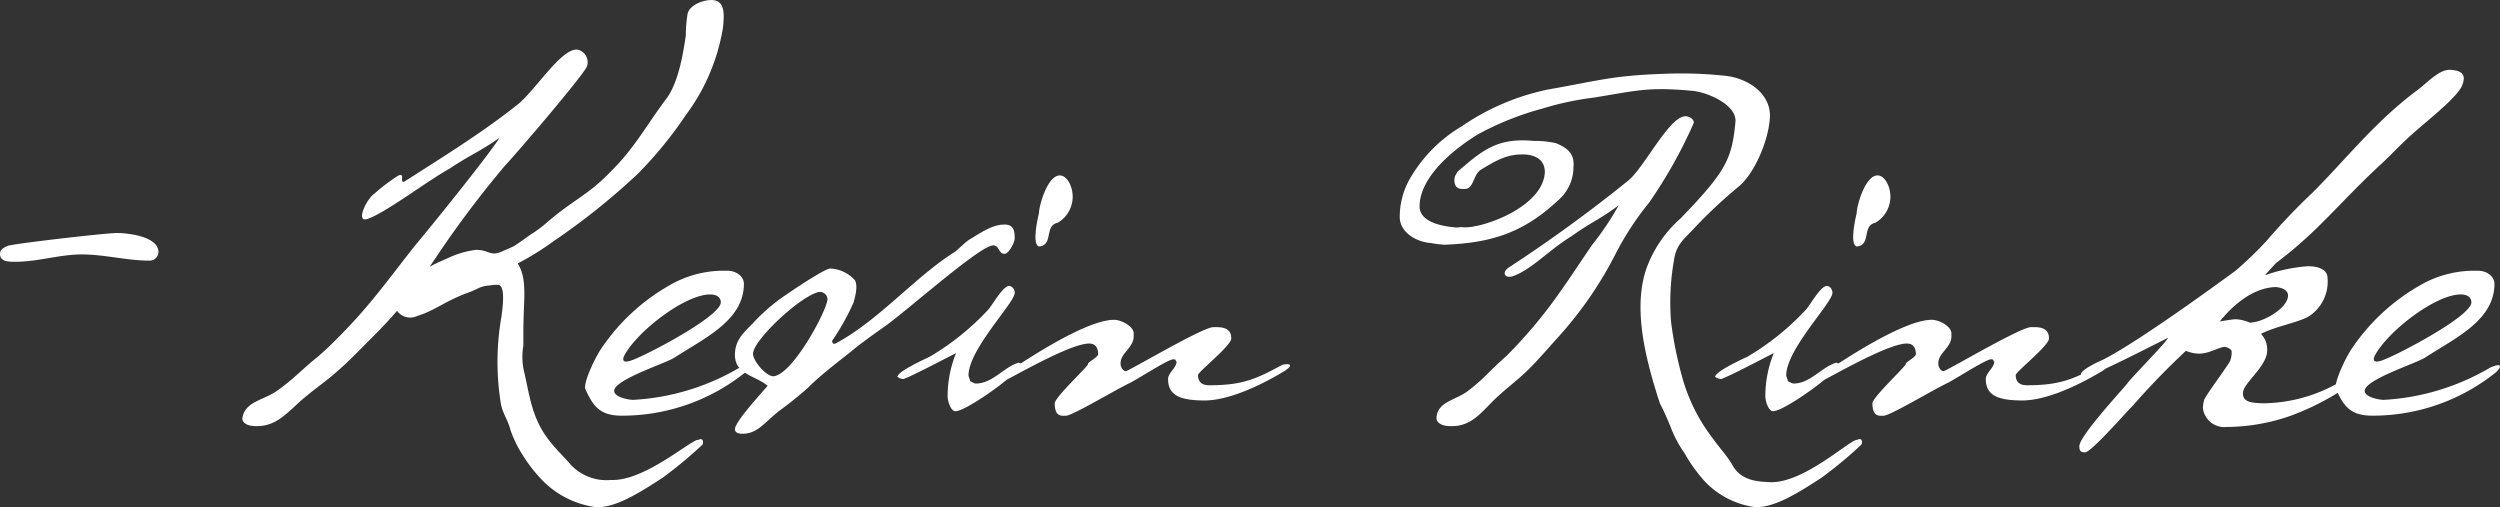 <svg xmlns="http://www.w3.org/2000/svg" width="255" height="51.734" viewBox="0 0 255 51.734">
  <rect x="0" y="0" width="255" height="51.734" fill="#333333" stroke="none"/>
  <g id="sig_white" transform="translate(0)">
    <path id="sig_white-2" data-name="sig_white" d="M527.658,208.384c.748,0,1.093.345,1.093.805,0,1.438-7.651,5.408-8.974,5.868-1.438.575-.863-.46-.863-.46,1.381-2.531,6.213-6.213,8.744-6.213m1.726-2.416a11,11,0,0,0-5.58,1.323,20.743,20.743,0,0,0-7.364,6.788c-.805,1.323-1.726,3.452-1.5,3.969.748,1.611,1.381,2.7,3.682,2.7a20.057,20.057,0,0,0,12.426-4.257c.633-.46,1.151-1.323-.4-.633a23.9,23.9,0,0,1-10.873,3.279c-.288,0-1.9-.23-1.9-.92,0-1.151,5.292-2.819,6.155-3.394,3.107-2.013,7.076-3.8,7.076-7.536,0-.633-.633-1.323-1.726-1.323m-26.29,5.177c2.128-2.646,4.257-3.509,5.753-3.509-.23,0,1.208,0,1.208.863,0,1.266-2.531,2.761-3.912,2.761a4.041,4.041,0,0,0-1.438-.345c-.288,0-1.611.23-1.611.23m23.644-25.657c-1.208-.173-2.474,1.323-3.509,2.071-4.315,3.222-7.191,6.961-10.643,10.412a64.657,64.657,0,0,0-4.717,4.947,38.458,38.458,0,0,1-3.164,3.049c-4.717,3.452-11.333,8.111-13.922,9.262-.057,0-1.841.863-1.841,1.266,0,.173.058.288.345.288.748,0,5.983-2.7,8.514-3.969.115.173-4.142,4.487-4.142,4.66-.978,1.151-4.89,5.408-4.89,6.386,0,.46.115.633.575.633.633,0,3.969-3.854,4.89-4.775a76.459,76.459,0,0,1,5.408-5.58,3.654,3.654,0,0,0,1.323.288c1.093,0,2.071-.69,2.646-.69.173,0,.69.23.69.46a2.385,2.385,0,0,1-.115.863c0,.288-2.7,3.8-2.7,4.142a3.962,3.962,0,0,0-.115.748,2.189,2.189,0,0,0,2.416,1.956,20.071,20.071,0,0,0,6.558-1.151,26.093,26.093,0,0,0,5.868-3.049,11.99,11.99,0,0,0,2.129-1.553c0-.23-.057-.345-.288-.345a8.8,8.8,0,0,0-1.783.92,15.8,15.8,0,0,1-8.572,2.761c-1.668,0-2.244-.23-2.244-1.035,0-1.036,2.474-2.7,2.474-4.372a2.271,2.271,0,0,0-.633-1.668c1.266-.69,3.682-1.151,4.775-1.726a4.216,4.216,0,0,0,2.013-3.969c0-.805-.805-1.208-2.013-1.208a16.825,16.825,0,0,0-4.372.92c.46-.518,1.035-1.151,1.151-1.266,4.315-3.222,6.5-6.213,10.815-10.182.92-.863,1.611-1.611,2.474-2.416,1.9-1.783,4.6-3.739,5.58-5.293.288-.633.69-1.668-.978-1.783M473.7,210.972c-2.934,0-9.435,4.372-11.275,5.638-.345.173-.288.633,0,.633.518-.173,6.731-3.854,8.744-3.854.518,0,.92.288.92,1.093,0,.288-1.036.805-1.036.978.23.058-3.394,3.394-3.394,4.027,0,1.438.748,1.266,1.151,1.266.633,0,4.947-2.589,6.5-3.337.633-.288,3.912-2.416,4.43-2.416.4,0,.173.173.345.23,0,.633-.863,1.151-.863,1.783,0,1.783,1.438,2.186,3.8,2.186,3.164-.058,7.191-2.474,8.054-2.991,1.151-.748.345-.805-.23-.633-2.646,1.438-4.027,2.071-7.421,2.071-.69,0-1.151-.288-1.151-1.035,0-.345,3.394-2.991,3.394-3.739,0-1.266-1.266-1.151-1.841-1.151-1.093,0-8.629,4.487-8.917,4.487-.345,0-.978-.805-.057-1.9s.863-1.323.863-1.956c0-.69-1.208-1.381-2.013-1.381m-5.521-14.727c-1.266,0-2.129,3.106-2.129,3.854,0,0-.805,3.164,0,3.394,1.5-.115.518-2.129,1.9-2.416a3.082,3.082,0,0,0,1.323-3.8c-.173-.46-.575-1.035-1.093-1.035m-3.854,19.214-.345-.115c-1.553.46-2.646,2.129-4.372,2.129-.173,0-.4-.173-.575-.23,0-.115-.173-.518-.173-.575,0-2.7,4.717-7.421,4.717-8.457,0-.288-.23-.69-.575-.69-.633,0-1.668,1.9-2.128,2.416a26.34,26.34,0,0,1-5.925,4.775c-.575.288-3.279,1.5-3.337,2.071a1.022,1.022,0,0,0,.575.23c.345,0,4.717-2.3,5.408-2.646a11.682,11.682,0,0,0-.863,4.43c0,.4.288,1.5.805,1.5,1.093,0,6.443-3.8,6.788-4.832M430.5,205.68c-.69.518-.288,1.151.575.805,1.783-.633,3.682-2.7,5.868-4.027,2.186-1.553,2.819-1.668,4.832-3.164a28.994,28.994,0,0,1-2.7,4.027c-2.646,3.854-4.142,6.386-7.364,9.895-.633.69-1.035,1.093-1.438,1.5-1.553,1.323-2.3,2.359-4.027,3.624-1.266.863-2.934,1.035-3.049,2.589-.058.518.518.805,1.035.863,2.3.23,3.279-1.093,4.832-2.646,1.381-1.323,2.359-1.956,3.682-3.279.863-.863,1.956-2.129,2.991-3.279a38.78,38.78,0,0,0,5.753-8.4,29.867,29.867,0,0,1,3.394-5.177,48.267,48.267,0,0,0,4.545-8.111c.057-.345-.345-.633-.748-.69-1.668-.173-4.2,5.12-5.925,6.558A150.921,150.921,0,0,1,430.5,205.68m-5.408-9.377a1.3,1.3,0,0,0,0,.863c.173.518.748.46.92.46,1.035.058.863-1.5,1.783-2.013,1.553-.92,2.646-1.611,4.545-1.5,1.151.115,1.956.69,1.9,1.9-.288,3.509-6.386,5.638-8.284,5.523-.4-.058-.575.058-.92,0-1.381-.115-3.567-.575-3.567-2.129,0-2.531,2.474-5.177,5.868-7.306a29.548,29.548,0,0,1,6.558-2.646,30.733,30.733,0,0,1,5.35-1.151c4.6-.748,5.523-1.093,10.067-.69,1.668.173,4.545,1.5,4.372,3.164-.345,3.854-1.035,5.12-5.58,9.837a12.457,12.457,0,0,0-3.452,5c-1.5,4.142-.115,9.435,1.323,13.864a27.845,27.845,0,0,1,1.208,2.7,12.28,12.28,0,0,0,1.323,2.416,15.642,15.642,0,0,0,2.071,2.876,8.643,8.643,0,0,0,5,2.589c2.013.173,4.6-1.5,6.9-2.991a43.636,43.636,0,0,0,4.084-3.394c.173-.805-.46-.46-.46-.46-.633-.115-5.465,4.487-8.917,4.315-1.323-.057-2.934-.173-3.8-1.726-.518-.92-1.381-1.841-2.071-2.819a18.148,18.148,0,0,1-3.164-6.558,39.151,39.151,0,0,1-1.035-5.293,24.943,24.943,0,0,1,.288-6.155c.23-1.611.863-2.071,1.9-3.164a50.105,50.105,0,0,1,4.775-4.487c1.553-1.323,2.934-4.545,3.106-6.788.288-2.589-2.244-4.315-4.832-4.487a40.79,40.79,0,0,0-5.925-.173c-5.293.173-6.673.69-11.908,1.611a24.136,24.136,0,0,0-8.744,3.739,14.75,14.75,0,0,0-5.293,5.35,7.8,7.8,0,0,0-1.035,3.912c0,1.5,1.611,2.531,3.164,2.646a11.318,11.318,0,0,0,1.381.173c4.947-.173,8.169-1.323,11.563-4.487a4.481,4.481,0,0,0,1.611-3.452c.115-1.266-.518-1.9-1.783-2.416a9.27,9.27,0,0,0-2.244-.23c-3.682-.345-5.177.863-7.824,3.164Zm-34.8,14.67c-2.934,0-9.435,4.372-11.275,5.638-.345.173-.288.633,0,.633.518-.173,6.731-3.854,8.744-3.854.518,0,.92.288.92,1.093,0,.288-1.035.805-1.035.978.23.058-3.394,3.394-3.394,4.027,0,1.438.748,1.266,1.151,1.266.633,0,4.947-2.589,6.5-3.337.633-.288,3.912-2.416,4.43-2.416.4,0,.173.173.345.23,0,.633-.863,1.151-.863,1.783,0,1.783,1.438,2.186,3.8,2.186,3.164-.058,7.191-2.474,8.054-2.991,1.151-.748.345-.805-.23-.633-2.646,1.438-4.027,2.071-7.421,2.071-.69,0-1.151-.288-1.151-1.035,0-.345,3.394-2.991,3.394-3.739,0-1.266-1.266-1.151-1.841-1.151-1.093,0-8.629,4.487-8.917,4.487-.345,0-.978-.805-.058-1.9s.863-1.323.863-1.956c0-.69-1.208-1.381-2.013-1.381m-5.521-14.727c-1.266,0-2.128,3.106-2.128,3.854,0,0-.805,3.164,0,3.394,1.5-.115.518-2.129,1.9-2.416a3.082,3.082,0,0,0,1.323-3.8c-.173-.46-.575-1.035-1.093-1.035m-3.854,19.214-.345-.115c-1.553.46-2.646,2.129-4.372,2.129-.173,0-.4-.173-.575-.23,0-.115-.173-.518-.173-.575,0-2.7,4.717-7.421,4.717-8.457,0-.288-.23-.69-.575-.69-.633,0-1.668,1.9-2.129,2.416a26.342,26.342,0,0,1-5.925,4.775c-.575.288-3.279,1.5-3.337,2.071a1.022,1.022,0,0,0,.575.23c.345,0,4.717-2.3,5.408-2.646a11.682,11.682,0,0,0-.863,4.43c0,.4.288,1.5.805,1.5,1.093,0,6.443-3.8,6.788-4.832m-20.825-7.306a.77.77,0,0,1,.978.69c0,1.093-3.567,7.766-5.523,7.881-.748,0-2.071-1.553-2.071-2.3,0-1.323,4.6-5.7,6.616-6.27m18.984-6.9c-1.208,0-2.416.863-3.567,1.553-.518.345-1.208,1.093-1.5,1.266-4.027,2.531-7.766,7.018-12.138,9.319-.23.115-.4-.173-.288-.345a24.045,24.045,0,0,0,2.129-3.8c.173-.575.518-1.841.115-2.359a3.583,3.583,0,0,0-2.474-1.151c-.46,0-2.876,1.553-4.545,2.7a18.886,18.886,0,0,0-3.394,2.934c-.978.978-1.783,1.726-1.783,3.164,0,2.013,2.013,2.071,3.337,3.164-1.208,1.381-3.337,3.739-3.337,4.43,0,.4.46.46.748.46,1.553,0,2.129-1.035,3.8-2.359a36.721,36.721,0,0,0,2.991-2.416c1.438-1.438,3.279-2.761,4.6-3.854.69-.575,2.3-1.726,2.876-2.129,2.3-1.553,9.952-8.457,11.333-8.457.633,0,.518.863,1.151.863.46,0,1.035-1.208,1.035-1.553,0-.863-.115-1.438-1.093-1.438M349.1,208.384c.748,0,1.093.345,1.093.805,0,1.438-7.651,5.408-8.974,5.868-1.438.575-.863-.46-.863-.46,1.381-2.531,6.213-6.213,8.744-6.213m1.726-2.416a11,11,0,0,0-5.58,1.323,20.743,20.743,0,0,0-7.363,6.788c-.805,1.323-1.726,3.452-1.5,3.969.748,1.611,1.381,2.7,3.682,2.7a20.057,20.057,0,0,0,12.426-4.257c.633-.46,1.151-1.323-.4-.633a23.9,23.9,0,0,1-10.873,3.279c-.288,0-1.9-.23-1.9-.92,0-1.151,5.293-2.819,6.155-3.394,3.107-2.013,7.076-3.8,7.076-7.536,0-.633-.633-1.323-1.726-1.323m-19.962-3.739q-.949.69-1.726,1.208c-.345.173-.748.345-1.151.518-1.381.633-1.323-.115-2.761-.115a9.14,9.14,0,0,0-2.531.69c-.748.345-1.5.633-2.186,1.035.288-.46.575-.863.92-1.381a104.463,104.463,0,0,1,6.788-8.974c1.208-1.266,8.226-9.492,8.341-10.125a1.311,1.311,0,0,0-.978-1.668c-1.668-.173-4.315,4.2-6.155,5.638-3.624,2.876-7.651,5.35-11.505,7.824-.575.173.173-1.035-.69-.575a20,20,0,0,0-2.416,1.841c-.805.575-1.9,2.991-.633,2.531,1.841-.633,5.983-3.8,8.342-5.12,2.359-1.553,2.991-1.668,5.12-3.164-1.208,1.9-7.018,9.089-8.572,10.93-3.049,3.854-4.775,6.386-8.341,9.895-.69.69-1.151,1.093-1.611,1.5-1.668,1.323-2.531,2.359-4.372,3.624-1.381.863-3.049,1.035-3.337,2.589-.115.518.46.805.978.863,2.244.23,3.337-1.093,5.062-2.646,1.553-1.323,2.589-1.956,4.027-3.279.978-.863,2.186-2.129,3.337-3.279.92-.92,1.668-1.726,2.359-2.531a1.649,1.649,0,0,0,2.071.518c1.9-.575,2.819-1.553,5.465-2.474.23-.115.4-.173.633-.288a3.022,3.022,0,0,1,1.323-.345,3.29,3.29,0,0,1,.805-.058c.863,0,.4,2.819.345,3.279a26.627,26.627,0,0,0-.058,8.8c.173,1.036.748,1.726.978,2.7a11.665,11.665,0,0,0,1.151,2.416,15.152,15.152,0,0,0,2.244,2.876,9.37,9.37,0,0,0,5.235,2.589c2.013.173,4.6-1.5,6.9-2.991a43.628,43.628,0,0,0,4.084-3.394c.173-.805-.46-.46-.46-.46-.633-.115-5.465,4.257-8.917,4.084a4.965,4.965,0,0,1-4.027-1.5c-.69-.805-1.783-1.841-2.474-2.819-1.553-2.129-1.783-4.315-2.3-6.558a6.706,6.706,0,0,1-.115-2.819V212.18c0-3.279.46-5.293-.575-6.961a27.686,27.686,0,0,0,3.624-2.244,69.747,69.747,0,0,0,8.629-6.9,41.066,41.066,0,0,0,4.89-5.983,20.337,20.337,0,0,0,3.8-8.974c.115-1.266.23-2.646-1.035-2.761-.978-.058-2.416.518-2.589,1.438a14,14,0,0,0-.173,2.186c-.288,1.956-.748,4.66-1.9,6.328-2.013,2.646-3.222,5-5.638,7.421-2.474,2.589-3.8,2.876-6.673,5.35a11.9,11.9,0,0,1-1.553,1.151m-38.024,1.841c0-1.611-3.107-1.956-4.257-1.956-1.093,0-10.643,1.093-11.16,1.323-.345.173-.748.345-.748.805,0,.863,1.036.805,1.611.805,2.244,0,4.487-.748,6.731-.748,2.3,0,4.6.633,6.9.633a.9.9,0,0,0,.921-.863" transform="translate(-276.671 -178.35)" fill="#fff"/>
  </g>
</svg>
